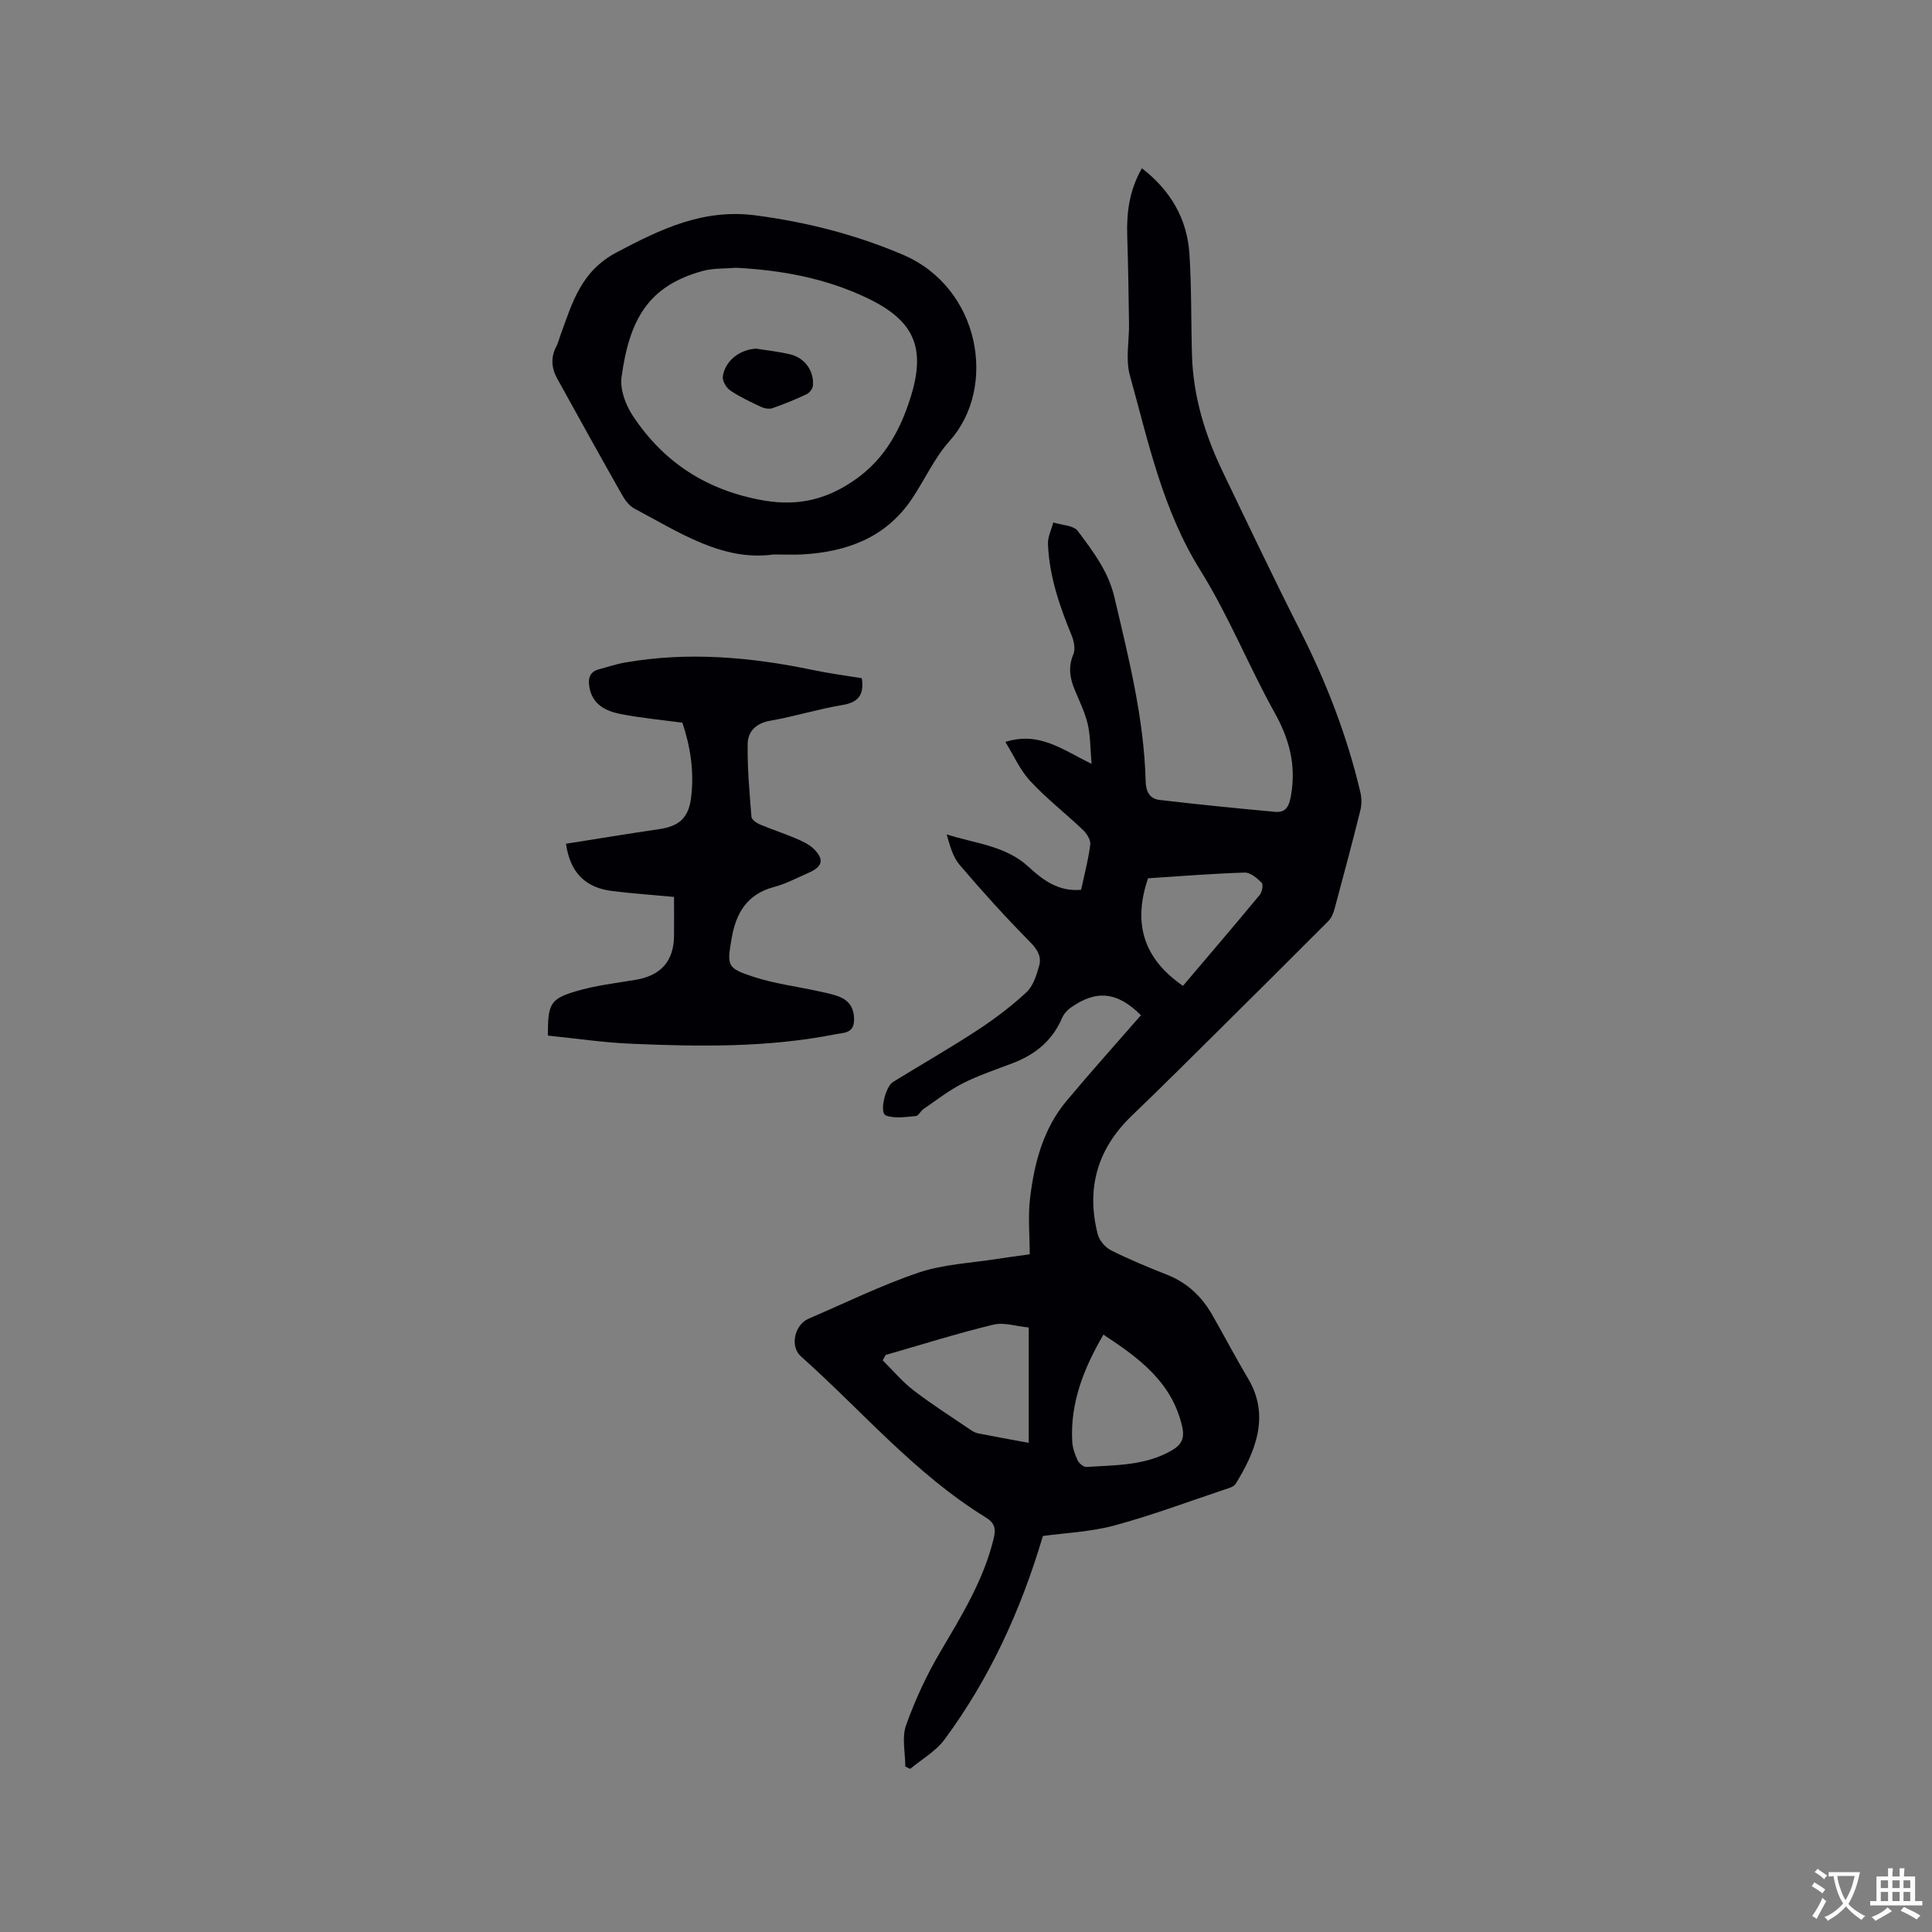 <svg enable-background="new 0 0 400 400" viewBox="0 0 400 400" xmlns="http://www.w3.org/2000/svg"><rect x="0" y="0" width="400" height="400" fill="#808080" stroke="none"/><g fill="#010105"><path d="m187.43 365.74c0-2.87-.75-6 .16-8.54 1.86-5.23 4.24-10.36 7.06-15.15 4.41-7.5 8.98-14.85 11.06-23.45.5-2.06.29-3.26-1.61-4.43-14.62-8.97-25.64-22.09-38.28-33.35-2.34-2.08-1.31-6.55 1.59-7.8 7.59-3.25 15.04-6.93 22.84-9.56 5.14-1.73 10.79-1.95 16.22-2.82 2.08-.33 4.18-.59 6.72-.95 0-3.9-.38-7.83.08-11.66.87-7.27 2.72-14.34 7.56-20.12 5.02-6 10.26-11.83 15.39-17.72-4.9-4.88-9.25-5.32-14.57-1.55-.73.52-1.41 1.31-1.76 2.13-2.01 4.69-5.58 7.59-10.25 9.36-3.46 1.32-7.01 2.49-10.3 4.16-2.88 1.46-5.46 3.5-8.14 5.32-.6.41-1.04 1.42-1.61 1.46-2.08.17-4.39.58-6.2-.14-1.35-.54-.11-5.93 1.5-6.92 5.77-3.56 11.66-6.92 17.33-10.63 3.61-2.36 7.11-4.98 10.26-7.91 1.42-1.31 2.14-3.59 2.68-5.57.52-1.9-.43-3.39-1.96-4.94-5.05-5.11-9.87-10.44-14.53-15.91-1.41-1.66-2.02-4-2.67-6.3 5.94 1.92 12.18 2.3 16.98 6.74 2.9 2.69 6.2 5.17 10.85 4.73.68-3.16 1.5-6.22 1.9-9.34.12-.94-.7-2.27-1.48-3.02-3.6-3.43-7.57-6.51-10.94-10.14-2.13-2.29-3.44-5.33-5.16-8.11 7.04-2.23 11.77 1.59 17.85 4.53-.29-3.24-.23-5.81-.8-8.23-.58-2.45-1.73-4.77-2.7-7.11-1.01-2.43-1.36-4.75-.27-7.34.45-1.07.13-2.71-.35-3.88-2.51-6.1-4.65-12.3-4.91-18.95-.06-1.47.71-2.97 1.1-4.46 1.74.56 4.2.58 5.08 1.77 3.11 4.19 6.3 8.27 7.58 13.73 2.96 12.59 6.13 25.11 6.47 38.12.06 2.18.88 3.6 2.89 3.83 7.96.93 15.93 1.74 23.91 2.46 2.35.21 2.93-1.28 3.31-3.53 1.04-6.14-.34-11.47-3.36-16.9-5.41-9.71-9.56-20.15-15.42-29.55-7.83-12.54-10.78-26.6-14.61-40.42-.92-3.34-.11-7.15-.17-10.74-.09-6.03-.17-12.06-.37-18.09-.16-4.86.45-9.51 3.04-14.01 5.89 4.55 9.37 10.42 9.84 17.74.45 6.97.32 13.98.53 20.97.25 8.51 2.69 16.48 6.35 24.09 5.27 10.97 10.49 21.96 15.99 32.81 5.44 10.72 9.75 21.83 12.51 33.53.28 1.19.31 2.56.02 3.74-1.71 6.88-3.54 13.74-5.39 20.58-.23.87-.66 1.81-1.28 2.43-7.54 7.57-15.12 15.1-22.71 22.62-5.95 5.89-11.87 11.82-17.92 17.61-7.17 6.87-9.52 15.08-7.08 24.61.33 1.28 1.57 2.71 2.77 3.31 3.78 1.89 7.7 3.51 11.64 5.07 4.14 1.64 7.13 4.5 9.29 8.28 2.52 4.41 4.88 8.91 7.47 13.27 4.59 7.75 1.37 15.24-2.63 21.73-.37.6-1.4.87-2.18 1.13-7.63 2.55-15.19 5.39-22.94 7.48-4.96 1.33-10.22 1.54-14.78 2.17-4.55 15.35-11 29.47-20.37 42.14-1.8 2.44-4.7 4.07-7.09 6.07-.35-.14-.69-.31-1.03-.48zm-4.06-85.21c-.21.37-.41.74-.62 1.11 2.11 2.09 4.04 4.41 6.38 6.21 3.74 2.88 7.74 5.41 11.65 8.07.51.35 1.08.71 1.67.83 3.49.69 6.99 1.32 10.53 1.97 0-8.04 0-15.83 0-23.88-2.57-.24-5.12-1.12-7.33-.58-7.5 1.81-14.86 4.14-22.28 6.27zm45.08-4.21c-4.08 7.01-6.88 14.09-6.46 22.1.07 1.33.55 2.7 1.12 3.92.3.63 1.24 1.42 1.83 1.38 6-.4 12.11-.24 17.6-3.39 2.1-1.21 2.8-2.54 2.18-5.14-2.13-8.99-8.75-13.94-16.27-18.87zm16.47-72.21c5.28-6.23 10.64-12.49 15.9-18.84.49-.59.76-2.15.39-2.52-.96-.95-2.35-2.13-3.53-2.09-6.75.21-13.48.76-19.99 1.18-3.11 9.13-1.13 16.51 7.23 22.27z"/><path d="m113.43 214.41c0-6.55.45-7.59 5.81-9.18 4.02-1.2 8.26-1.68 12.42-2.38 5.16-.87 7.84-3.88 7.89-9.06.03-2.73 0-5.46 0-8.09-4.56-.43-8.76-.71-12.92-1.24-5.37-.69-8.59-3.73-9.45-9.77 6.42-1.01 12.83-2.08 19.27-3.02 4.1-.6 6.08-2.28 6.62-6.43.7-5.44-.14-10.73-1.79-15.61-4.45-.6-8.66-.98-12.79-1.8-3.08-.61-5.88-1.95-6.48-5.65-.3-1.81.12-3.12 2.06-3.63 1.74-.45 3.45-1.05 5.21-1.36 13.12-2.31 26.11-1.17 39.04 1.53 3.39.71 6.84 1.16 10.11 1.7.53 3.53-.8 5.02-4.08 5.56-5 .83-9.89 2.37-14.89 3.24-2.92.51-4.61 2.21-4.66 4.73-.09 5.05.38 10.12.78 15.17.05.58 1.05 1.28 1.75 1.57 2.43 1.03 4.96 1.84 7.39 2.88 1.34.57 2.78 1.21 3.78 2.2 2.18 2.16 1.81 3.65-.98 4.88-2.42 1.06-4.8 2.34-7.33 3.01-5.52 1.48-7.8 5.38-8.7 10.55-1 5.78-1.01 6.23 4.55 8.04 4.29 1.4 8.84 1.97 13.27 2.94 1.54.34 3.12.62 4.57 1.22 2.21.91 3.1 2.75 2.92 5.13-.18 2.42-2.23 2.28-3.77 2.58-14.04 2.79-28.24 2.59-42.44 1.97-5.66-.24-11.32-1.09-17.16-1.68z"/><path d="m160.15 114.8c-10.52 1.46-19.51-4.57-28.83-9.52-1.05-.56-1.91-1.72-2.52-2.8-4.53-8-8.99-16.04-13.43-24.09-1.19-2.15-1.4-4.38-.19-6.66.39-.74.58-1.59.87-2.38 2.44-6.64 4.18-13.16 11.6-17.09 9.19-4.86 17.97-9.09 28.77-7.67 10.58 1.39 20.74 3.98 30.54 8.16 15.99 6.82 19.58 27.46 9.65 38.54-3.18 3.54-5.18 8.11-7.88 12.1-5.41 7.97-13.45 10.88-22.64 11.4-1.7.09-3.4.01-5.94.01zm-7.77-59.36c-2.31.2-4.72.06-6.91.66-11.31 3.12-15.16 10.08-16.79 22-.34 2.51.83 5.69 2.29 7.91 6.4 9.74 15.4 15.54 27.05 17.59 7.33 1.29 13.44-.25 19.38-4.54 5.93-4.29 9.07-10.21 11.15-16.87 3.18-10.19.72-15.78-8.82-20.39-8.63-4.17-17.83-5.87-27.35-6.36z"/><path d="m156.55 72.18c2.4.39 4.83.63 7.18 1.22 2.95.75 4.83 3.45 4.58 6.44-.05.64-.71 1.49-1.31 1.78-2.29 1.08-4.65 2.04-7.05 2.88-.67.23-1.64.08-2.31-.23-2.2-1.03-4.43-2.06-6.43-3.41-.83-.56-1.68-2-1.56-2.9.46-3.29 3.53-5.6 6.9-5.78z"/></g><path d="m377.9 391.2c-.2.3-.4.5-.6.8-.7-.6-1.4-1-2.2-1.5.2-.3.4-.5.5-.8.6.4 1.4.8 2.3 1.5zm-1.8 6.1c-.2-.2-.5-.4-.9-.6.4-.6.8-1.2 1.2-1.9s.7-1.3.9-1.9c.3.3.5.5.8.7-.7 1.3-1.4 2.6-2 3.7zm2.2-9c-.3.3-.5.5-.6.8-.6-.6-1.3-1.1-2-1.5.3-.3.5-.5.6-.7.6.5 1.3.9 2 1.4zm.3.2v-.9h2 4.5c-.3 1.3-.6 2.5-1 3.6s-.9 2.1-1.4 3c.4.5 1 1 1.6 1.4s1.2.8 1.9 1.1c-.3.2-.5.4-.8.8-.4-.3-1-.7-1.6-1.2s-1.2-1.1-1.6-1.6c-.5.6-1.1 1.1-1.7 1.6s-1.4.9-2.1 1.4c-.1-.3-.3-.5-.7-.8.6-.2 1.2-.5 1.9-1s1.4-1.1 2-1.8c-.5-.8-.9-1.6-1.2-2.5s-.6-2-.8-3.2c-.4.1-.7.1-1 .1zm2.5 2.7c.3 1 .7 1.7 1 2.2.3-.5.6-1.1 1-2s.6-1.9.9-3h-3.2-.4c.1.9.3 1.8.7 2.8z" fill="#fafbfa"/><path d="m396.5 388.5v1.5 3.6h1.5v.9c-.4 0-1 0-1.7 0h-7.9c-.5 0-.9 0-1.2 0v-.9h1.3v-3.5c0-.7 0-1.2 0-1.6h2.4c0-.8 0-1.4 0-1.7h1c0 .3-.1.8-.1 1.7h1.5c0-.8 0-1.4 0-1.7h1c0 .3-.1.9-.1 1.7zm-8.2 9.2c-.2-.3-.5-.5-.8-.8.8-.3 1.4-.6 1.9-.9s1-.7 1.4-1.1c.3.3.6.5.9.8-1.6 1-2.8 1.6-3.4 2zm2.6-6.8v-1.6h-1.5v1.6zm0 2.7v-1.9h-1.5v1.9zm2.4-2.7v-1.6h-1.5v1.6zm0 2.7v-1.9h-1.5v1.9zm.2 2 .7-.8c.4.2.9.5 1.6.8s1.3.7 1.8 1c-.3.3-.5.5-.8.8-.4-.3-1.5-1-3.3-1.8zm2-4.7v-1.6h-1.4v1.6zm0 2.7v-1.9h-1.4v1.9z" fill="#fafbfa"/></svg>